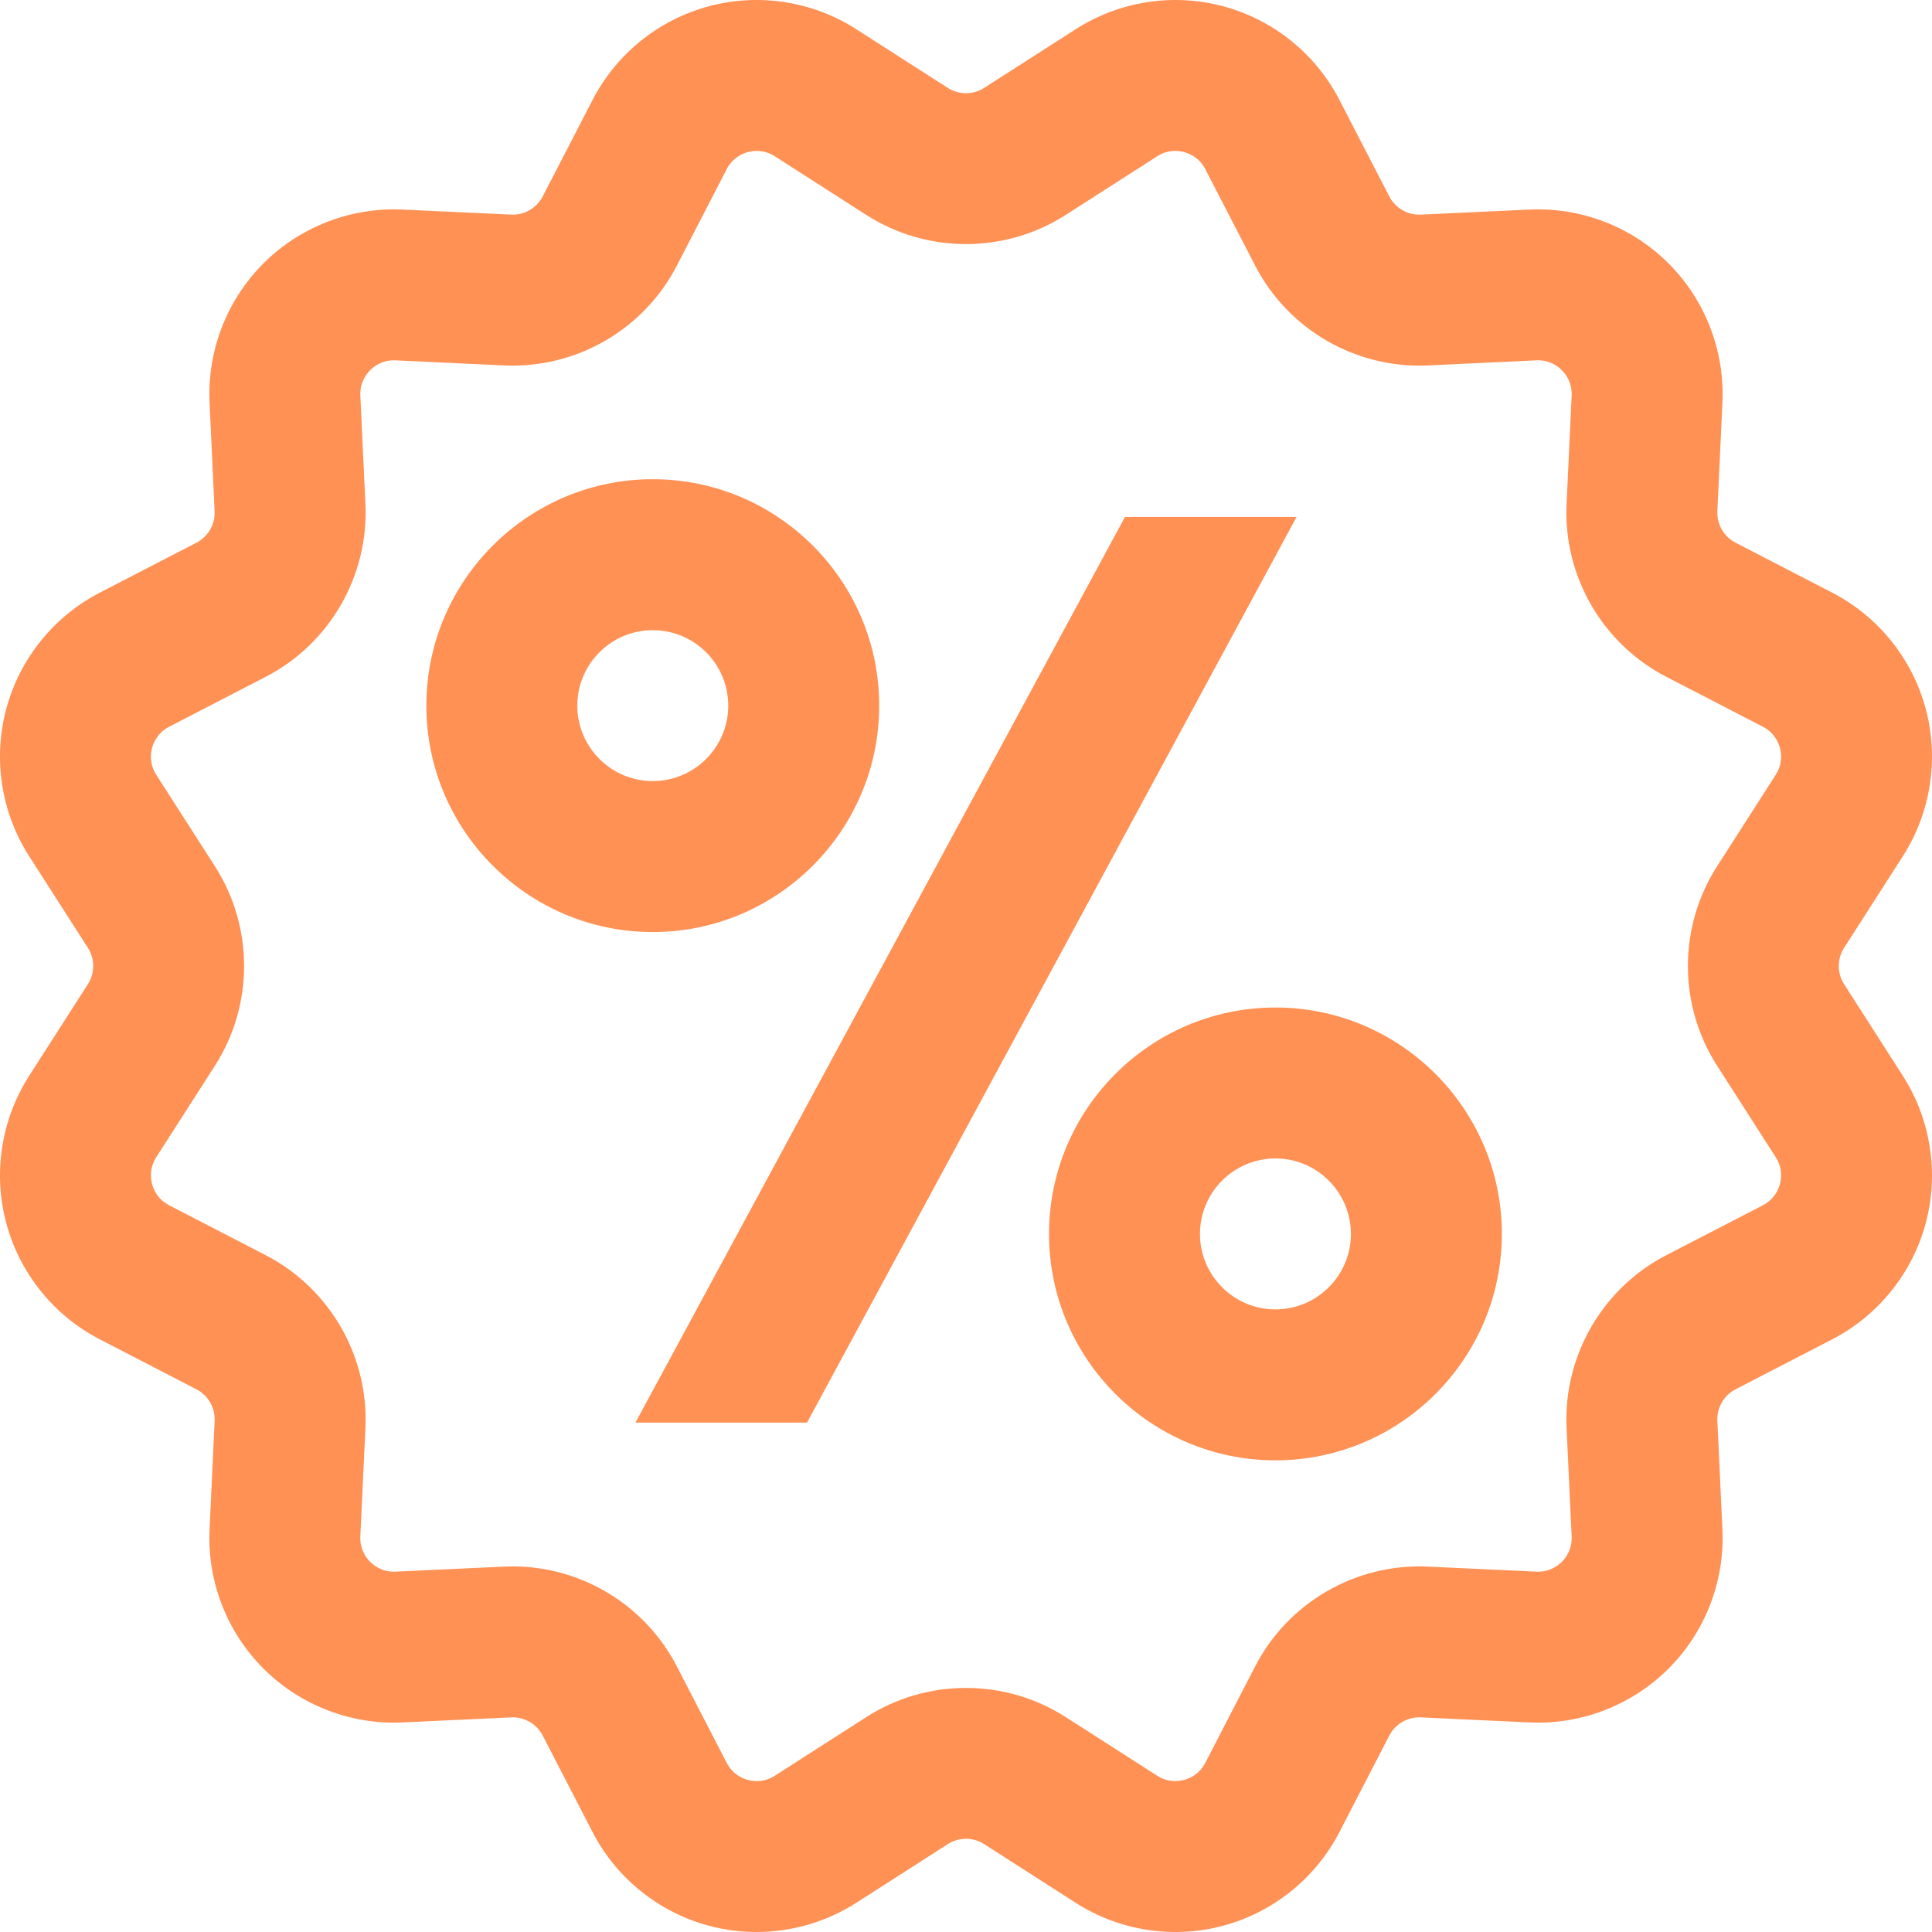 <svg width="70" height="70" viewBox="0 0 70 70" fill="none" xmlns="http://www.w3.org/2000/svg">
<g id="service-feature-icon-5 1" clip-path="url(#clip0_599_3516)">
<path id="Vector" d="M23.652 33.77C19.128 33.77 15.448 30.09 15.448 25.566C15.448 21.043 19.128 17.363 23.652 17.363C28.175 17.363 31.855 21.043 31.855 25.566C31.855 30.09 28.175 33.77 23.652 33.77ZM23.652 22.832C22.144 22.832 20.917 24.058 20.917 25.566C20.917 27.074 22.144 28.3 23.652 28.3C25.16 28.3 26.386 27.074 26.386 25.566C26.386 24.058 25.16 22.832 23.652 22.832ZM46.212 52.911C41.688 52.911 38.008 49.231 38.008 44.708C38.008 40.184 41.688 36.504 46.212 36.504C50.735 36.504 54.415 40.184 54.415 44.708C54.415 49.231 50.735 52.911 46.212 52.911ZM46.212 41.973C44.704 41.973 43.477 43.2 43.477 44.708C43.477 46.215 44.704 47.442 46.212 47.442C47.719 47.442 48.946 46.215 48.946 44.708C48.946 43.2 47.719 41.973 46.212 41.973ZM29.24 51.544L46.977 18.73H40.76L23.023 51.544H29.24ZM27.409 70C26.831 70 26.25 69.925 25.683 69.773C23.869 69.287 22.335 68.052 21.473 66.385L19.662 62.881C19.444 62.46 18.998 62.202 18.523 62.224L14.584 62.407C12.708 62.495 10.872 61.783 9.545 60.456C8.217 59.128 7.506 57.292 7.593 55.416L7.777 51.477C7.799 51.003 7.54 50.556 7.119 50.338L3.616 48.527C1.948 47.665 0.713 46.131 0.227 44.317C-0.259 42.504 0.044 40.558 1.057 38.978L3.185 35.657C3.441 35.258 3.441 34.742 3.185 34.343L1.057 31.023C0.043 29.442 -0.259 27.496 0.227 25.683C0.713 23.87 1.948 22.335 3.615 21.473L7.119 19.662C7.54 19.444 7.798 18.997 7.776 18.523L7.593 14.584C7.506 12.709 8.217 10.872 9.544 9.544C10.872 8.217 12.709 7.506 14.583 7.593L18.523 7.776C18.995 7.799 19.444 7.54 19.662 7.119L21.473 3.615C22.335 1.948 23.869 0.713 25.682 0.227C27.496 -0.259 29.442 0.043 31.022 1.057L34.342 3.185C34.742 3.441 35.258 3.441 35.657 3.185L38.977 1.057C40.557 0.043 42.504 -0.259 44.317 0.227C46.131 0.713 47.665 1.948 48.527 3.615L50.338 7.119C50.556 7.54 51 7.798 51.477 7.776L55.416 7.593C57.294 7.506 59.128 8.217 60.455 9.544C61.783 10.872 62.494 12.709 62.407 14.584L62.223 18.523C62.201 18.997 62.459 19.444 62.881 19.662L66.384 21.473C68.052 22.335 69.287 23.869 69.773 25.683C70.258 27.496 69.956 29.442 68.943 31.023L66.814 34.343C66.559 34.742 66.559 35.258 66.814 35.657L68.943 38.978C69.956 40.558 70.258 42.504 69.773 44.317C69.287 46.131 68.052 47.665 66.384 48.527L62.881 50.338C62.459 50.556 62.201 51.003 62.223 51.477L62.407 55.417C62.494 57.292 61.783 59.129 60.455 60.456C59.128 61.783 57.291 62.495 55.416 62.407L51.477 62.224C51.004 62.203 50.556 62.46 50.338 62.881L48.527 66.385C47.665 68.052 46.131 69.287 44.317 69.773C42.504 70.259 40.558 69.957 38.977 68.944L35.657 66.815C35.258 66.559 34.742 66.559 34.342 66.815L31.022 68.944C29.937 69.639 28.678 70 27.409 70ZM18.578 56.754C21.064 56.754 23.372 58.148 24.52 60.37L26.331 63.873C26.546 64.289 26.904 64.439 27.098 64.491C27.292 64.543 27.677 64.592 28.071 64.34L31.391 62.211C33.583 60.806 36.417 60.806 38.609 62.211L41.929 64.339C42.323 64.592 42.707 64.542 42.902 64.49C43.096 64.439 43.454 64.289 43.669 63.873L45.48 60.37C46.675 58.056 49.13 56.64 51.731 56.761L55.67 56.944C56.135 56.966 56.446 56.731 56.588 56.589C56.73 56.447 56.965 56.138 56.944 55.67L56.76 51.731C56.64 49.13 58.056 46.676 60.37 45.48L63.873 43.669C64.289 43.454 64.438 43.096 64.49 42.902C64.542 42.708 64.592 42.323 64.339 41.929L62.211 38.609C60.805 36.417 60.805 33.583 62.211 31.391L64.339 28.071C64.592 27.677 64.542 27.292 64.49 27.098C64.438 26.904 64.289 26.546 63.873 26.331L60.37 24.52C58.056 23.325 56.64 20.871 56.76 18.269L56.944 14.33C56.965 13.862 56.73 13.554 56.588 13.412C56.446 13.27 56.141 13.035 55.67 13.056L51.731 13.24C49.129 13.361 46.675 11.944 45.48 9.63L43.669 6.127C43.454 5.711 43.096 5.562 42.902 5.51C42.708 5.458 42.323 5.408 41.929 5.661L38.609 7.789C36.417 9.195 33.583 9.195 31.391 7.789L28.071 5.661C27.677 5.408 27.293 5.458 27.098 5.51C26.904 5.562 26.546 5.711 26.331 6.127L24.52 9.631C23.325 11.944 20.871 13.36 18.269 13.24L14.33 13.056C13.864 13.034 13.554 13.27 13.412 13.412C13.27 13.554 13.034 13.862 13.056 14.33L13.24 18.269C13.36 20.871 11.944 23.325 9.631 24.52L6.127 26.332C5.711 26.547 5.562 26.904 5.51 27.099C5.458 27.293 5.408 27.677 5.661 28.071L7.789 31.391C9.195 33.584 9.195 36.417 7.789 38.609L5.661 41.929C5.408 42.324 5.458 42.708 5.51 42.902C5.562 43.096 5.711 43.454 6.127 43.669L9.631 45.48C11.944 46.676 13.36 49.13 13.24 51.731L13.056 55.671C13.034 56.138 13.27 56.447 13.412 56.589C13.554 56.731 13.86 56.965 14.33 56.944L18.269 56.761C18.372 56.756 18.475 56.754 18.578 56.754Z" fill="#FF9155"/>
</g>
<defs>
<clipPath id="clip0_599_3516">
<rect width="70" height="70" fill="white"/>
</clipPath>
</defs>
</svg>
